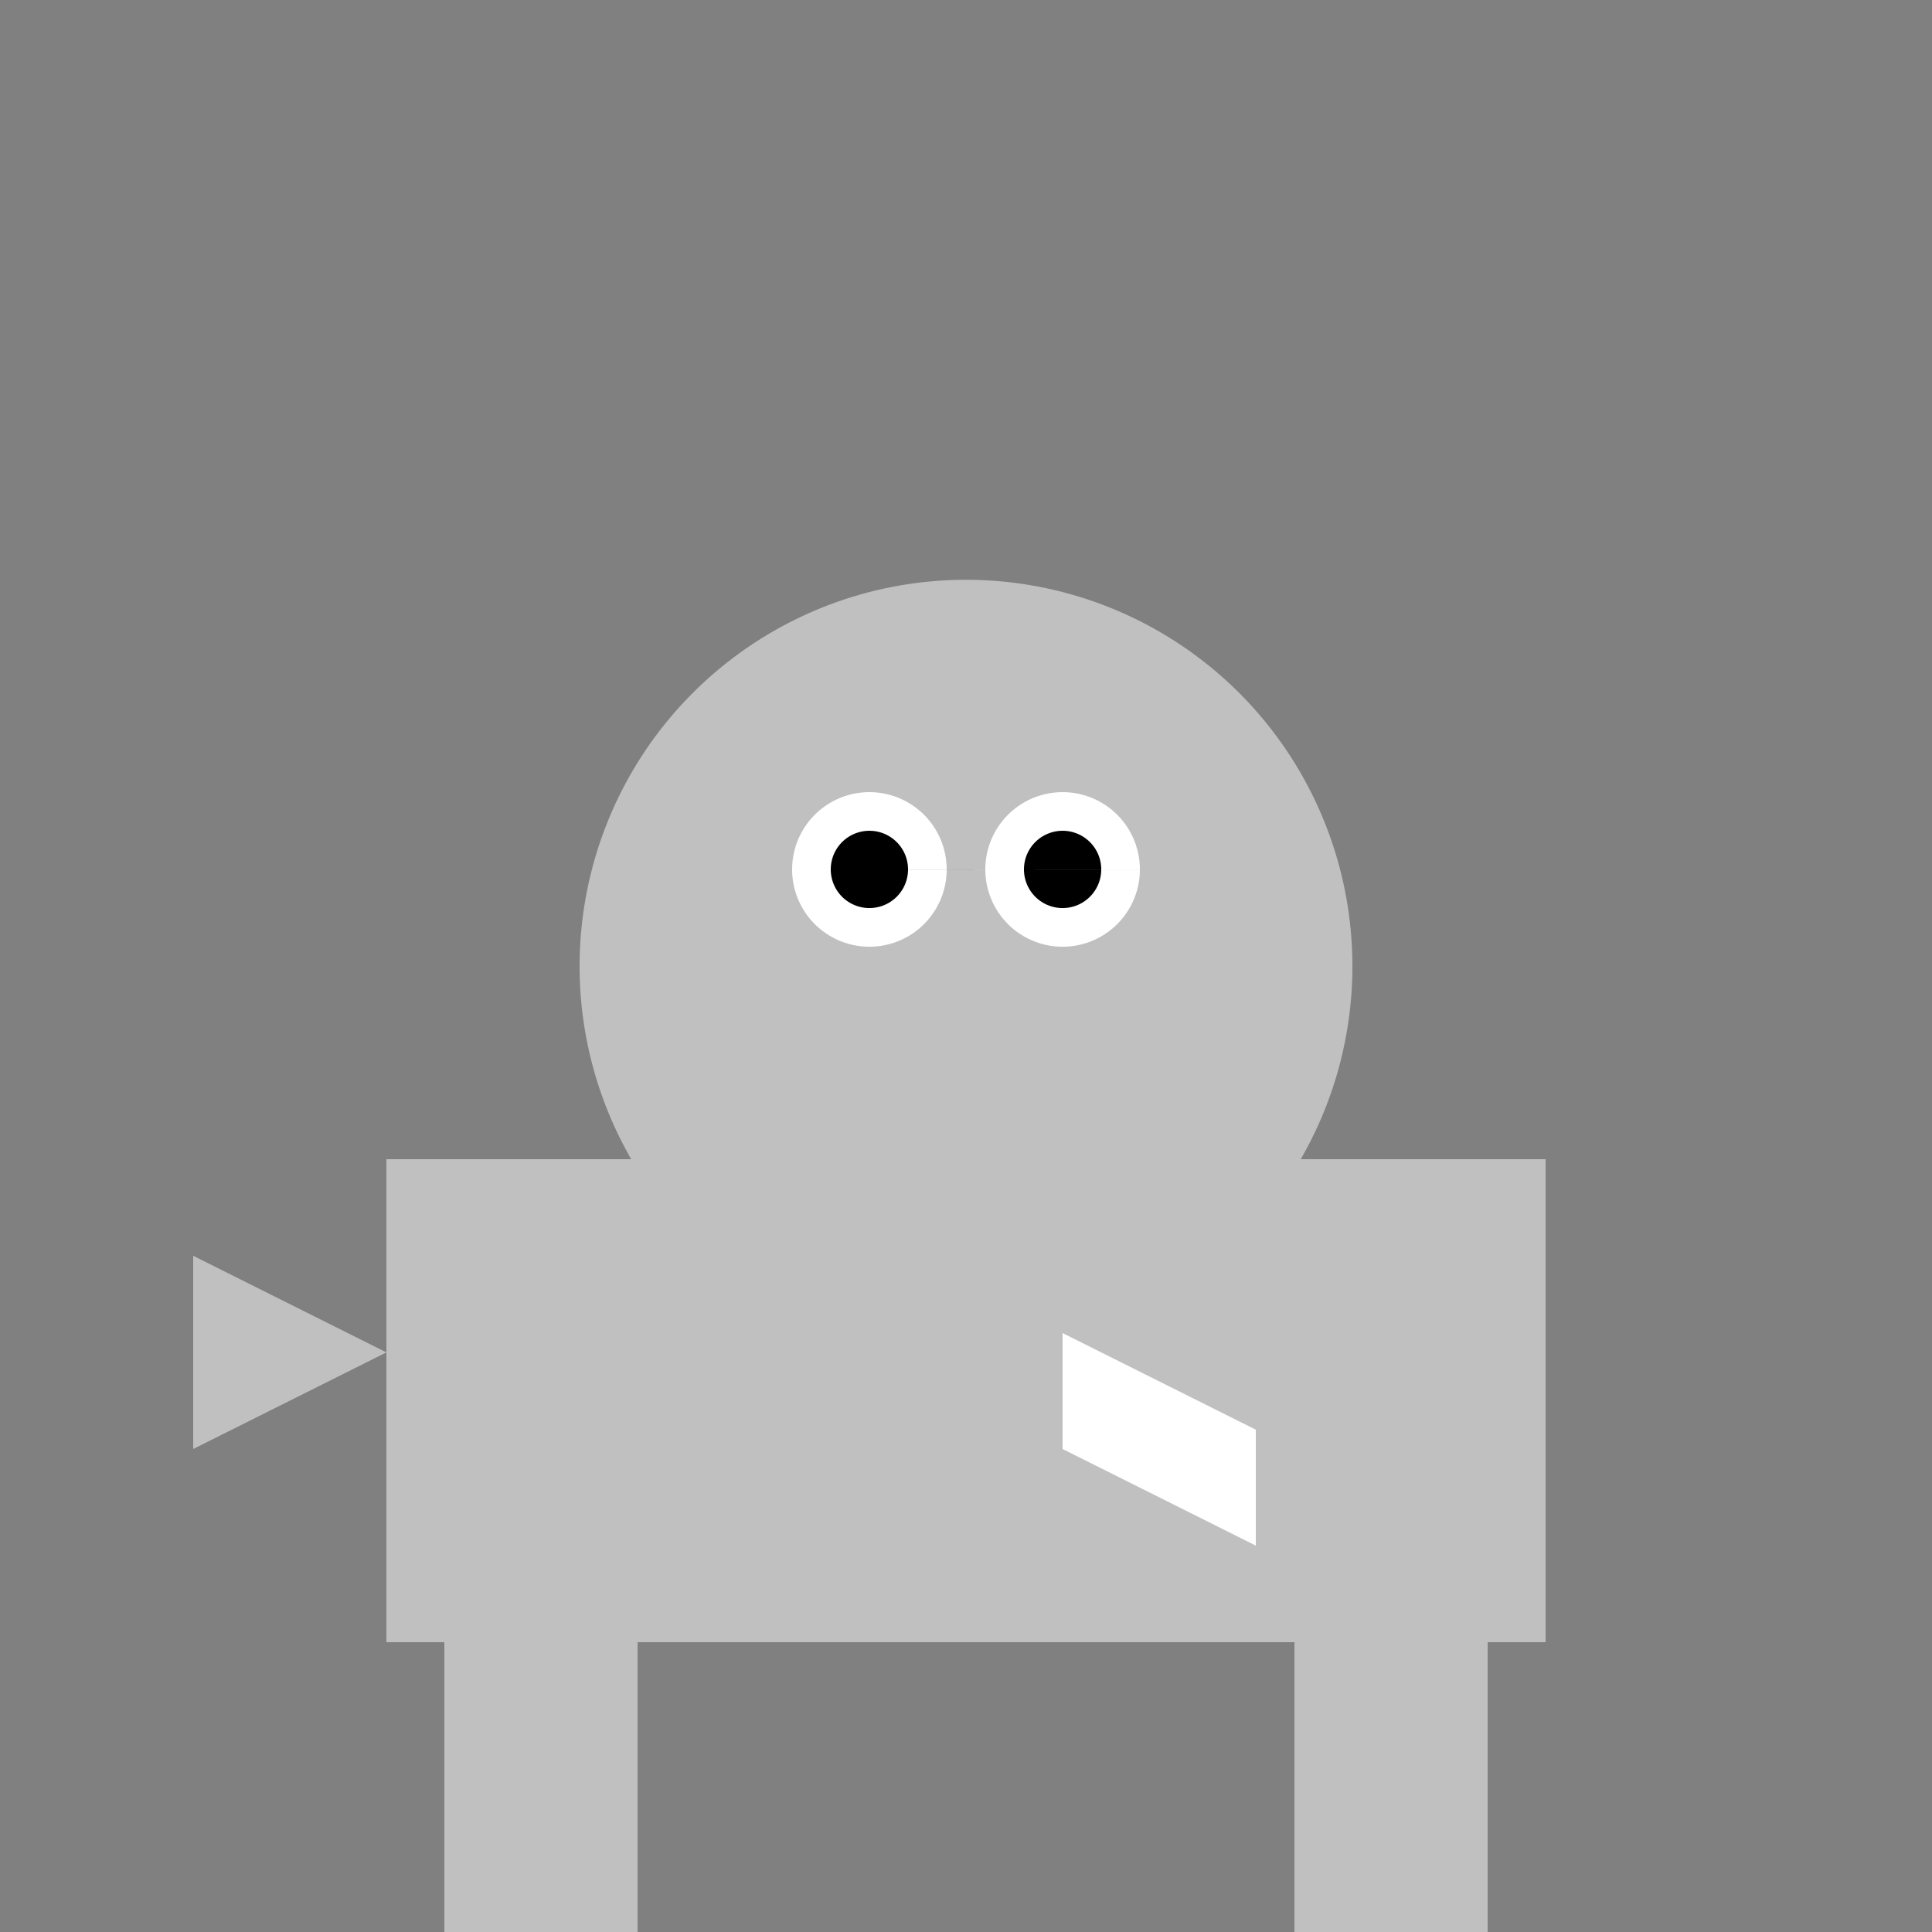 <!--

Generated by DrawGPT.
Free, open source, AI generated images in SVG, PNG, and HTML Canvas format.
https://drawgpt.ai

Created: 2023-09-26T09:39:37.479Z
Link: https://drawgpt.ai/prompt/44446/

-->
<svg xmlns="http://www.w3.org/2000/svg" xmlns:xlink="http://www.w3.org/1999/xlink" width="500" height="500"><rect width="100%" height="100%" fill="#808080" stroke="none"/><defs/><g><path fill="none" stroke="none"/><rect fill="#c0c0c0" stroke="none" x="100" y="300" width="300" height="125"/><path fill="#c0c0c0" stroke="none" paint-order="stroke fill markers" d=" M 350 250 A 100 100 0 1 0 350 250.1"/><path fill="#c0c0c0" stroke="none" paint-order="stroke fill markers" d=" M 250 250 L 350 375 L 325 400 L 225 275"/><path fill="#ffffff" stroke="none" paint-order="stroke fill markers" d=" M 325 400 L 325 370 L 275 345 L 275 375"/><path fill="#c0c0c0" stroke="none" paint-order="stroke fill markers" d=" M 150 250 Q 200 175 250 200 Q 300 175 350 250 L 250 225"/><path fill="#ffffff" stroke="none" paint-order="stroke fill markers" d=" M 245 225 A 20 20 0 1 0 245 225.02 L 295 225 A 20 20 0 1 0 295 225.02"/><path fill="#000000" stroke="none" paint-order="stroke fill markers" d=" M 235 225 A 10 10 0 1 0 235 225.01 L 285 225 A 10 10 0 1 0 285 225.01"/><path fill="#c0c0c0" stroke="none" paint-order="stroke fill markers" d=" M 100 350 L 50 325 L 50 375"/><path fill="none" stroke="none"/><rect fill="#c0c0c0" stroke="none" x="115" y="425" width="50" height="100"/><rect fill="#c0c0c0" stroke="none" x="335" y="425" width="50" height="100"/></g></svg>
